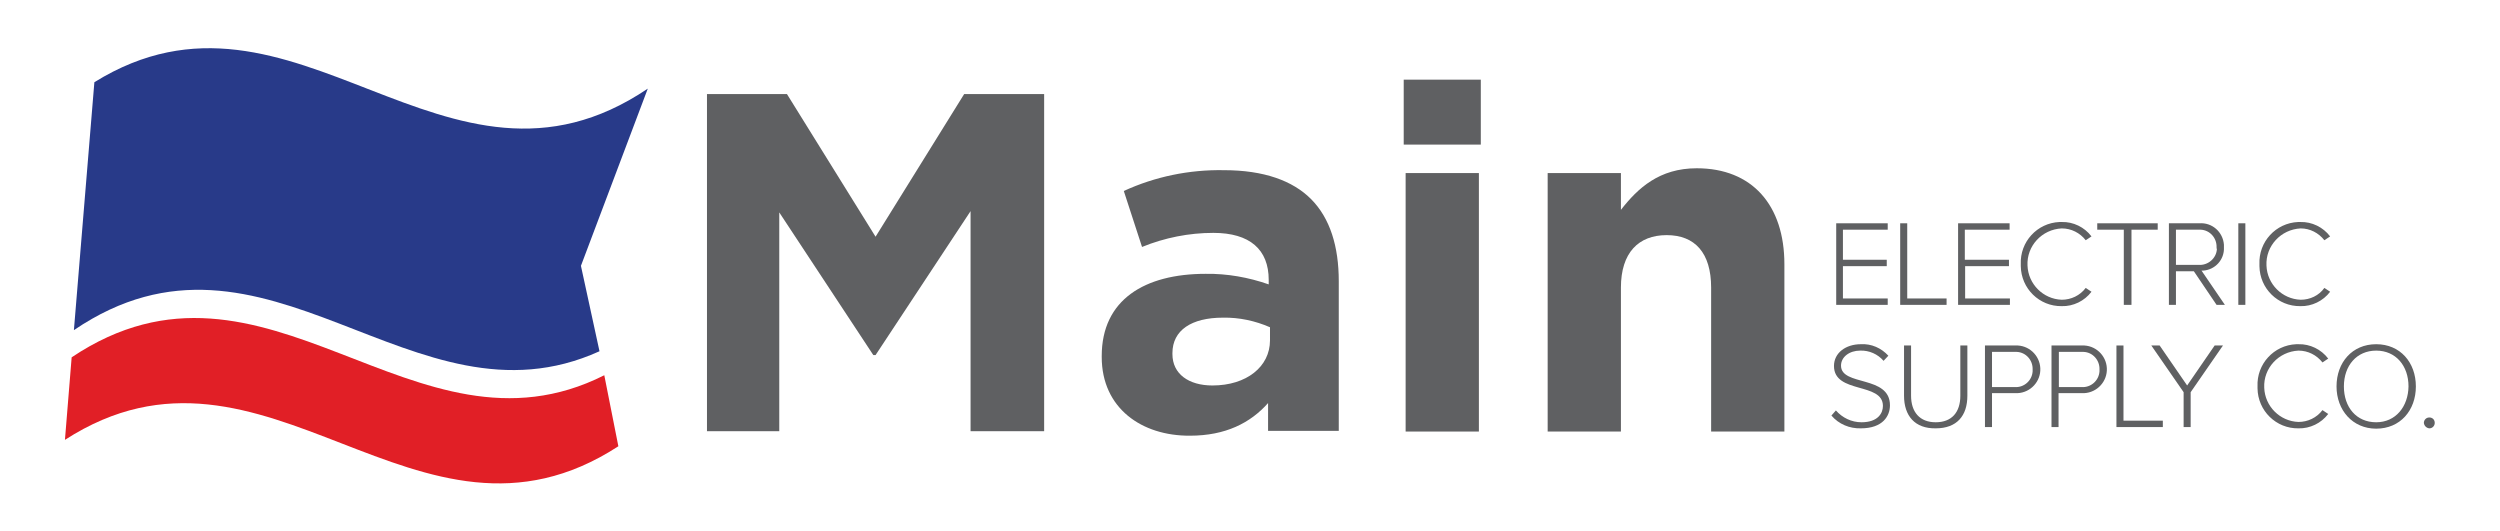 <?xml version="1.0" encoding="UTF-8"?> <!-- Generator: Adobe Illustrator 23.1.0, SVG Export Plug-In . SVG Version: 6.00 Build 0) --> <svg xmlns="http://www.w3.org/2000/svg" xmlns:xlink="http://www.w3.org/1999/xlink" id="Layer_1" x="0px" y="0px" viewBox="0 0 781.5 166.1" style="enable-background:new 0 0 781.5 166.1;" xml:space="preserve"> <style type="text/css"> .st0{fill:#5F6062;} .st1{fill:#283A89;} .st2{fill:#E11F26;} </style> <path class="st0" d="M574,95.3V69.8h16.1v2h-14v9.4h13.7v2h-13.7v10.1h14v2L574,95.3z"></path> <path class="st0" d="M594,95.3V69.8h2.2v23.5h12.3v2L594,95.3z"></path> <path class="st0" d="M612.1,95.3V69.8h16.1v2h-14v9.4H628v2h-13.7v10.1h14v2L612.1,95.3z"></path> <path class="st0" d="M631.7,82.6c-0.3-7,5.1-12.9,12.1-13.2c0.2,0,0.5,0,0.7,0c3.6-0.1,7.1,1.6,9.3,4.5l-1.8,1.2 c-1.8-2.3-4.5-3.7-7.5-3.7c-6.2,0.3-11,5.5-10.7,11.6c0.2,5.8,4.9,10.5,10.7,10.7c2.9,0,5.7-1.3,7.5-3.7l1.8,1.2 c-2.2,2.9-5.7,4.6-9.3,4.5c-7,0.1-12.7-5.5-12.8-12.5C631.7,83.1,631.7,82.9,631.7,82.6z"></path> <path class="st0" d="M663.9,95.3V71.8h-8.3v-2h18.9v2h-8.2v23.5L663.9,95.3z"></path> <path class="st0" d="M692.9,95.3l-7.1-10.5h-5.6v10.5H678V69.8h9.5c4-0.3,7.4,2.7,7.7,6.7c0,0.3,0,0.5,0,0.8 c0.2,3.9-2.8,7.1-6.6,7.3c-0.1,0-0.3,0-0.4,0l7.3,10.7L692.9,95.3z M692.9,77.3c0.1-2.9-2.1-5.4-5-5.5c-0.2,0-0.4,0-0.6,0h-7.1v11 h7.1c2.9,0.2,5.5-2,5.7-4.9C692.9,77.7,692.9,77.5,692.9,77.3L692.9,77.3z"></path> <path class="st0" d="M699.7,95.3V69.8h2.2v25.5L699.7,95.3z"></path> <path class="st0" d="M706.3,82.6c-0.3-7,5.1-12.9,12.1-13.2c0.2,0,0.5,0,0.7,0c3.6-0.1,7.1,1.6,9.3,4.5l-1.8,1.2 c-1.8-2.3-4.5-3.7-7.4-3.7c-6.2,0.3-11,5.5-10.7,11.6c0.2,5.8,4.9,10.5,10.7,10.7c2.9,0,5.7-1.3,7.4-3.7l1.8,1.2 c-2.2,2.9-5.7,4.6-9.3,4.5c-7,0.1-12.7-5.5-12.8-12.5C706.3,83.1,706.3,82.9,706.3,82.6z"></path> <path class="st0" d="M572.5,129.9l1.4-1.6c2,2.3,4.9,3.7,8,3.7c5.2,0,6.7-2.9,6.7-5.1c0-7.5-15.3-3.7-15.3-12.5 c0-4.1,3.7-6.8,8.4-6.8c3.3-0.2,6.4,1.2,8.6,3.6l-1.5,1.6c-1.8-2.1-4.5-3.3-7.3-3.2c-3.4,0-6,2-6,4.7c0,6.5,15.3,2.9,15.3,12.4 c0,3.3-2.2,7.2-9.1,7.2C578.2,134,574.8,132.6,572.5,129.9z"></path> <path class="st0" d="M595.2,123.7V108h2.2v15.7c0,5.1,2.7,8.3,7.7,8.3s7.7-3.1,7.7-8.3V108h2.2v15.7c0,6.3-3.3,10.2-9.9,10.2 C598.6,134,595.2,130,595.2,123.7z"></path> <path class="st0" d="M620.5,133.5V108h9.5c4.1-0.2,7.6,3,7.8,7.1c0.2,4.1-3,7.6-7.1,7.8c-0.2,0-0.5,0-0.7,0h-7.3v10.6L620.5,133.5z M635.4,115.5c0.1-2.9-2.1-5.4-5-5.5c-0.2,0-0.4,0-0.6,0h-7.1v11h7.1c2.9,0.2,5.4-2,5.6-4.9C635.4,115.9,635.4,115.7,635.4,115.5 L635.4,115.5z"></path> <path class="st0" d="M641.3,133.5V108h9.5c4.1-0.2,7.6,3,7.8,7.1c0.2,4.1-3,7.6-7.1,7.8c-0.2,0-0.5,0-0.7,0h-7.3v10.6L641.3,133.5z M656.3,115.5c0.1-2.9-2.1-5.4-5-5.5c-0.2,0-0.4,0-0.6,0h-7.1v11h7.1c2.9,0.2,5.4-2,5.6-4.9C656.3,115.9,656.3,115.7,656.3,115.5 L656.3,115.5z"></path> <path class="st0" d="M661.6,133.5V108h2.2v23.5h12.3v2L661.6,133.5z"></path> <path class="st0" d="M682.6,133.5v-10.9L672.5,108h2.6l8.6,12.5l8.6-12.5h2.6l-10.1,14.6v10.9H682.6z"></path> <path class="st0" d="M705.7,120.8c-0.3-7,5.1-12.9,12.1-13.2c0.2,0,0.5,0,0.7,0c3.6-0.1,7.1,1.6,9.3,4.5l-1.8,1.2 c-1.8-2.3-4.5-3.7-7.5-3.7c-6.2,0.3-11,5.5-10.7,11.6c0.2,5.8,4.9,10.5,10.7,10.7c2.9,0,5.7-1.3,7.5-3.7l1.8,1.2 c-2.2,2.9-5.7,4.6-9.3,4.5c-7,0.1-12.7-5.5-12.8-12.5C705.7,121.3,705.7,121,705.7,120.8z"></path> <path class="st0" d="M730.4,120.8c0-7.5,4.9-13.2,12.4-13.2s12.4,5.7,12.4,13.2s-4.9,13.2-12.4,13.2 C735.4,134,730.4,128.2,730.4,120.8z M752.9,120.8c0-6.5-4-11.2-10.1-11.2c-6.1,0-10.1,4.7-10.1,11.2c0,6.5,3.9,11.2,10.1,11.2 C748.9,132,752.8,127.1,752.9,120.8L752.9,120.8z"></path> <path class="st0" d="M757.7,132.2c0-0.9,0.7-1.7,1.7-1.7s1.7,0.7,1.7,1.7c0,0.9-0.7,1.7-1.7,1.7c0,0,0,0,0,0 C758.5,133.8,757.8,133.1,757.7,132.2z"></path> <path class="st1" d="M181.6,83.1l20.9-55.4c-63.2,42.7-110.3-40.9-173-2l-6.4,77.5c60.2-40.9,105.9,33.1,164.3,6.6L181.6,83.1z"></path> <path class="st2" d="M22.4,111.7l-2.1,25.8c62.9-40.6,110.1,42.9,173,2l-4.4-22.2C129.4,147.3,83.3,70.9,22.4,111.7z"></path> <path class="st0" d="M221,29.4h25L273.7,74l27.7-44.6h25v105.4h-23V66l-29.7,45H273l-29.4-44.6v68.4H221V29.4z"></path> <path class="st0" d="M344.4,111.6v-0.3c0-17.6,13.4-25.7,32.5-25.7c6.7-0.1,13.4,1.1,19.7,3.3v-1.4c0-9.5-5.9-14.7-17.3-14.7 c-7.6,0-15.2,1.5-22.3,4.4l-5.7-17.5c9.8-4.5,20.5-6.7,31.3-6.5c12.5,0,21.5,3.3,27.2,9c6,6,8.7,14.9,8.7,25.7v46.8h-22.1v-8.7 c-5.5,6.2-13.3,10.2-24.4,10.2C356.9,136.3,344.4,127.6,344.4,111.6z M397,106.4v-4.1c-4.6-2-9.6-3.1-14.7-3 c-9.8,0-15.8,3.9-15.8,11.1v0.3c0,6.2,5.1,9.8,12.5,9.8C389.7,120.5,397,114.6,397,106.4L397,106.4z"></path> <path class="st0" d="M438.8,24.9h24.1v20.3h-24.1V24.9z M439.4,54.1h22.9v80.8h-22.9V54.1z"></path> <path class="st0" d="M483.8,54.1h22.9v11.5c5.3-6.8,12-13,23.7-13c17.3,0,27.4,11.5,27.4,30v52.3h-22.9v-45 c0-10.9-5.1-16.4-13.9-16.4s-14.3,5.5-14.3,16.4v45h-22.9V54.1z"></path> </svg> 
